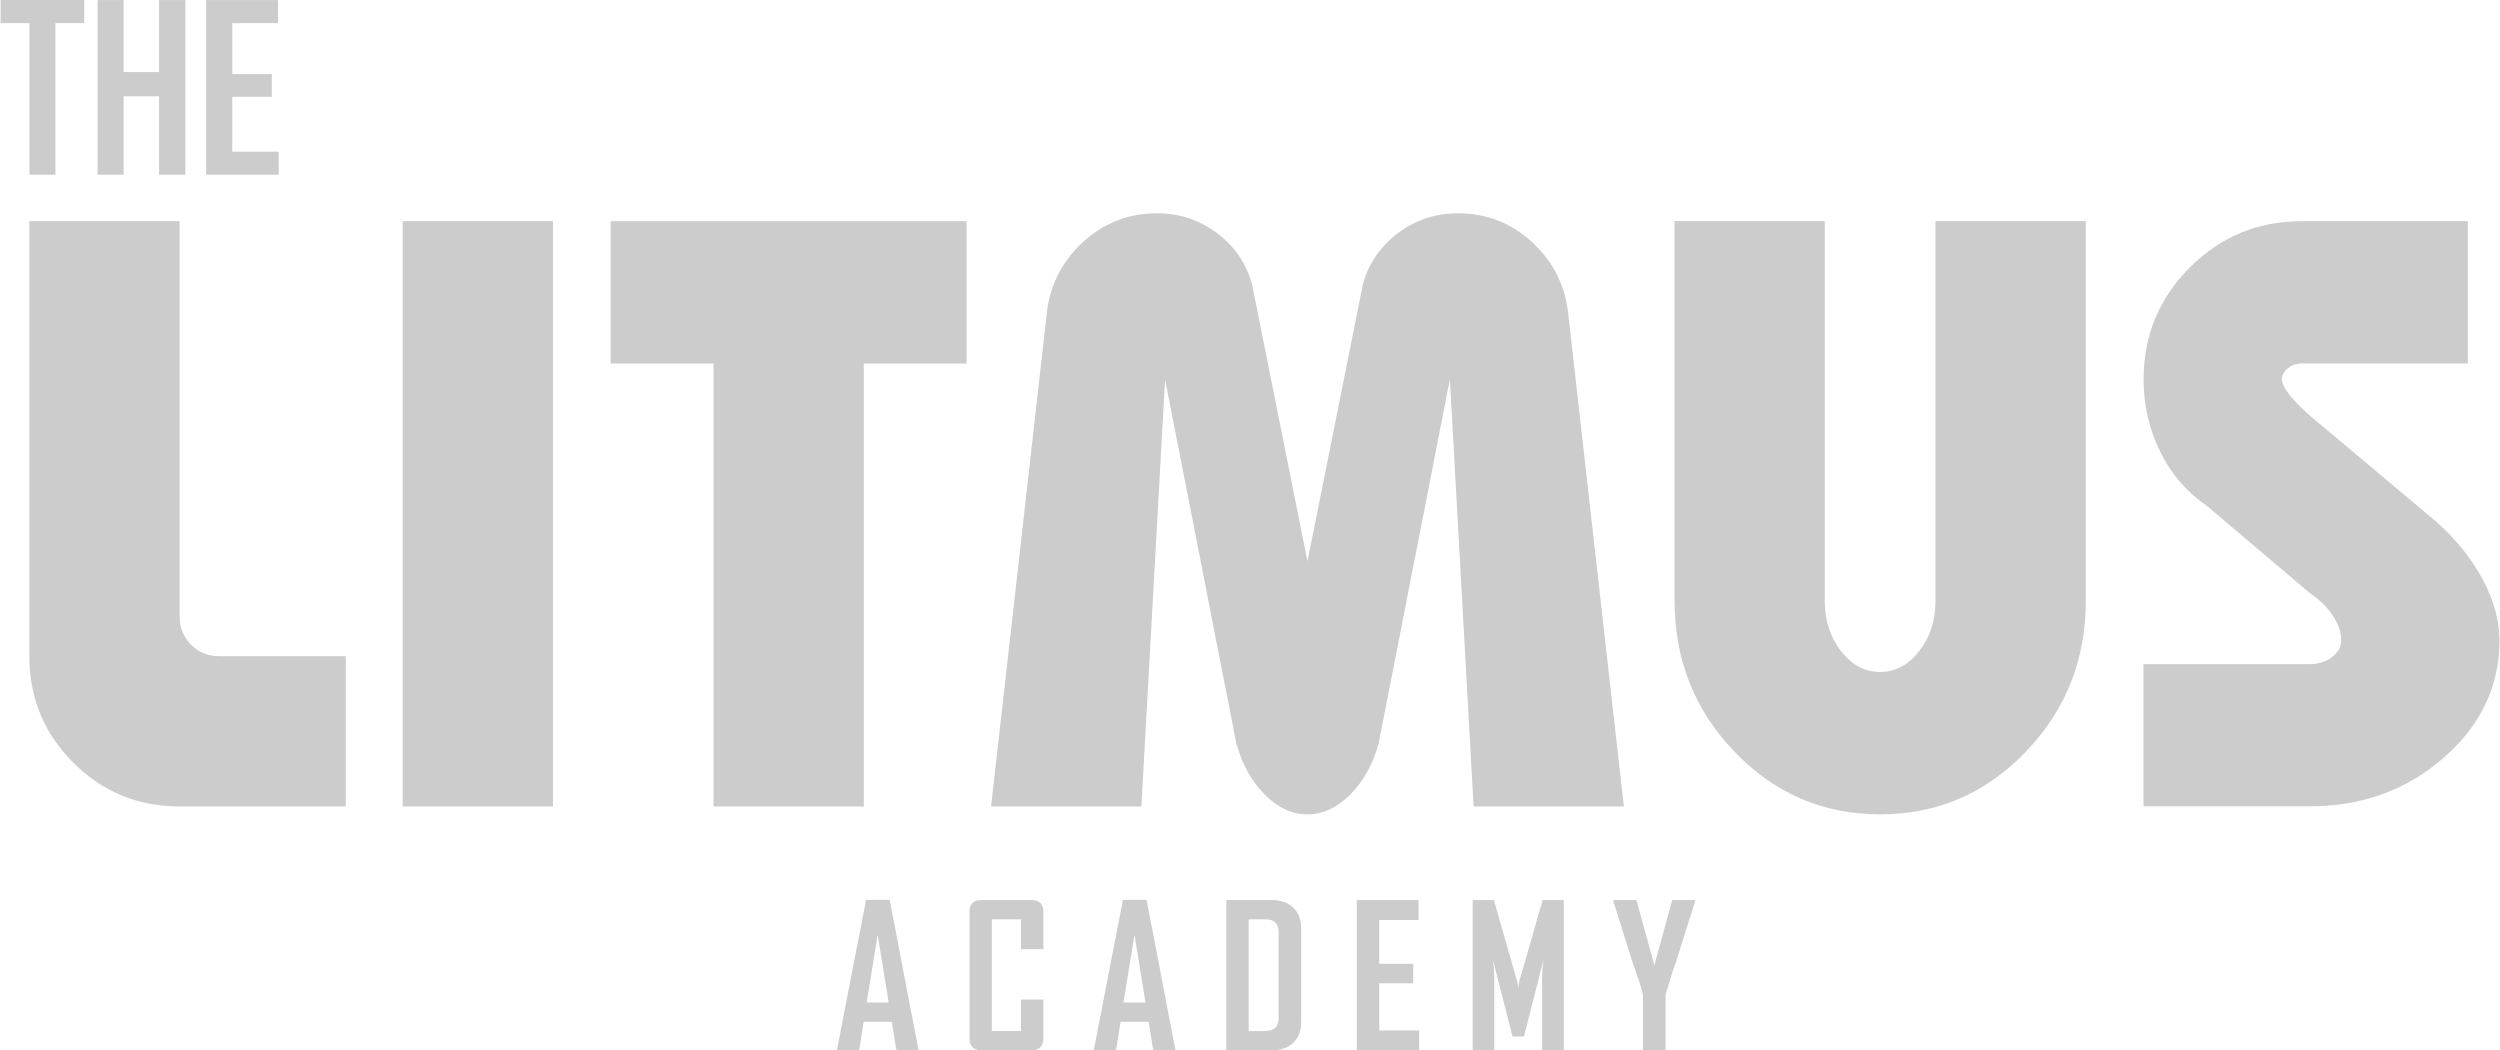 <?xml version="1.0" encoding="UTF-8"?>
<!DOCTYPE svg PUBLIC "-//W3C//DTD SVG 1.1//EN" "http://www.w3.org/Graphics/SVG/1.1/DTD/svg11.dtd">
<!-- Creator: CorelDRAW -->
<svg xmlns="http://www.w3.org/2000/svg" xml:space="preserve" width="2.278in" height="0.957in" version="1.1" style="shape-rendering:geometricPrecision; text-rendering:geometricPrecision; image-rendering:optimizeQuality; fill-rule:evenodd; clip-rule:evenodd"
viewBox="0 0 449.94 189.11"
 xmlns:xlink="http://www.w3.org/1999/xlink"
 xmlns:xodm="http://www.corel.com/coreldraw/odm/2003">
 <defs>
  <style type="text/css">
   <![CDATA[
    .fil0 {fill:#CCCCCC;fill-rule:nonzero}
   ]]>
  </style>
 </defs>
 <g id="Layer_x0020_1">
  <g id="_1749919649728">
   <path class="fil0" d="M15.07 4.16l-5.19 0 0 27.3 -4.69 0 0 -27.3 -5.19 0 0 -4.16 15.07 0 0 4.16zm18.2 27.3l-4.73 0 0 -14.12 -6.38 0 0 14.12 -4.69 0 0 -31.45 4.69 0 0 12.97 6.38 0 0 -12.97 4.73 0 0 31.45zm16.8 0l-13.05 0 0 -31.45 12.93 0 0 4.16 -8.23 0 0 9.18 7.12 0 0 4.08 -7.12 0 0 9.88 8.36 0 0 4.16z"/>
   <path class="fil0" d="M165.3 189.11l-4 0 -0.82 -5.13 -5.07 0 -0.81 5.13 -4 0 0 -0.07 5.24 -27.01 4.25 0 5.2 27.08zm-5.39 -8.6l-1.98 -12.21 -1.98 12.21 3.96 0zm27.86 6.46c-0.01,1.42 -0.72,2.14 -2.14,2.14l-9.03 0c-1.42,-0.01 -2.14,-0.72 -2.14,-2.14l0 -22.77c0.01,-1.42 0.72,-2.14 2.14,-2.14l9.03 0c1.42,0.01 2.14,0.72 2.14,2.14l0 6.71 -4.04 0 0 -5.38 -5.24 0 0 20.11 5.24 0 0 -5.67 4.04 0 0 6.99zm23.77 2.14l-4 0 -0.81 -5.13 -5.07 0 -0.81 5.13 -4 0 0 -0.07 5.24 -27.01 4.26 0 5.2 27.08zm-5.39 -8.6l-1.98 -12.21 -1.98 12.21 3.96 0zm28.04 3.51c0,1.58 -0.47,2.83 -1.42,3.73 -0.95,0.91 -2.22,1.36 -3.82,1.36l-8.25 0 0 -27.05 8.25 0c1.6,0 2.87,0.46 3.82,1.38 0.95,0.91 1.42,2.17 1.42,3.75l0 16.82zm-4.07 -0.67l0 -15.54c0,-1.51 -0.79,-2.27 -2.37,-2.27l-3.01 0 0 20.11 2.91 0c1.65,0 2.47,-0.77 2.47,-2.3zm25.3 5.77l-11.22 0 0 -27.05 11.12 0 0 3.58 -7.08 0 0 7.89 6.12 0 0 3.51 -6.12 0 0 8.5 7.19 0 0 3.58zm26.04 0l-3.89 0 0 -13.35c0,-0.7 0.08,-1.68 0.24,-2.94l-3.51 13.81 -2.06 0 -3.52 -13.81c0.16,1.28 0.24,2.26 0.24,2.94l0 13.35 -3.89 0 0 -27.05 3.82 0 4.27 14.95c0.05,0.16 0.08,0.57 0.11,1.23 0,-0.29 0.03,-0.7 0.11,-1.23l4.28 -14.95 3.81 0 0 27.05zm23.68 -26.9l-3.57 11.31c-0.44,1.12 -1.03,3 -1.78,5.65l0 9.94 -4.07 0 0 -9.94c-0.18,-0.9 -0.45,-1.85 -0.8,-2.86 -0.61,-1.71 -0.94,-2.65 -0.99,-2.8l-3.56 -11.31c-0.01,-0.01 -0.01,-0.06 0,-0.15l4.18 0 3.23 11.75 3.22 -11.75 4.14 0c0,0.08 0,0.13 0,0.15z"/>
   <path class="fil0" d="M5.18 118.15l0 -78.33 27.06 0 0 71.21c0,1.99 0.69,3.68 2.06,5.06 1.38,1.38 3.06,2.06 5.06,2.06l22.79 0 0 27.06 -29.91 0c-7.5,0 -13.89,-2.63 -19.16,-7.9 -5.27,-5.27 -7.9,-11.65 -7.9,-19.16zm67.22 27.06l0 -105.39 27.06 0 0 105.39 -27.06 0zm37.45 -79.75l0 -25.63 64.09 0 0 25.63 -18.51 0 0 79.75 -27.06 0 0 -79.75 -18.51 0zm68.5 79.75l9.97 -88.3c0.48,-5.22 2.61,-9.61 6.41,-13.17 3.8,-3.56 8.31,-5.34 13.53,-5.34 3.99,0 7.57,1.19 10.75,3.56 3.18,2.37 5.29,5.46 6.34,9.26l9.97 49.84 9.97 -49.84c1.04,-3.8 3.16,-6.88 6.34,-9.26 3.18,-2.37 6.76,-3.56 10.75,-3.56 5.22,0 9.73,1.78 13.53,5.34 3.8,3.56 5.93,7.95 6.41,13.17l9.97 88.3 -27.06 0 -4.27 -76.9 -12.82 65.51c-1.04,3.8 -2.75,6.88 -5.13,9.26 -2.37,2.37 -4.94,3.56 -7.69,3.56 -2.75,0 -5.32,-1.19 -7.69,-3.56 -2.37,-2.37 -4.08,-5.46 -5.13,-9.26l-12.82 -65.51 -4.27 76.9 -27.06 0zm123.05 -37.03l0 -68.36 27.06 0 0 68.36c0,3.51 0.97,6.53 2.92,9.04 1.95,2.52 4.3,3.77 7.05,3.77 2.75,0 5.1,-1.26 7.05,-3.77 1.95,-2.52 2.92,-5.53 2.92,-9.04l0 -68.36 27.06 0 0 68.36c0,10.63 -3.61,19.7 -10.82,27.2 -7.22,7.5 -15.95,11.25 -26.2,11.25 -10.25,0 -18.99,-3.75 -26.2,-11.25 -7.22,-7.5 -10.82,-16.57 -10.82,-27.2zm84.45 37.03l0 -25.63 29.91 0c1.61,0 2.97,-0.43 4.06,-1.28 1.09,-0.85 1.64,-1.85 1.64,-2.99 0,-1.42 -0.5,-2.9 -1.49,-4.42 -1,-1.52 -2.4,-2.9 -4.2,-4.13l-18.51 -15.67c-3.61,-2.47 -6.41,-5.72 -8.4,-9.76 -1.99,-4.03 -2.99,-8.38 -2.99,-13.03 0,-7.88 2.78,-14.6 8.33,-20.15 5.55,-5.55 12.27,-8.33 20.15,-8.33l29.91 0 0 25.63 -29.91 0c-0.95,0 -1.78,0.28 -2.49,0.85 -0.71,0.57 -1.07,1.23 -1.07,1.99 0,0.76 0.5,1.76 1.5,2.99 1,1.23 2.4,2.61 4.2,4.13l22.07 18.51c3.61,3.23 6.41,6.72 8.4,10.47 1.99,3.75 2.99,7.38 2.99,10.89 0,8.26 -3.35,15.31 -10.04,21.15 -6.69,5.84 -14.74,8.76 -24.14,8.76l-29.91 0z"/>
  </g>
 </g>
</svg>
